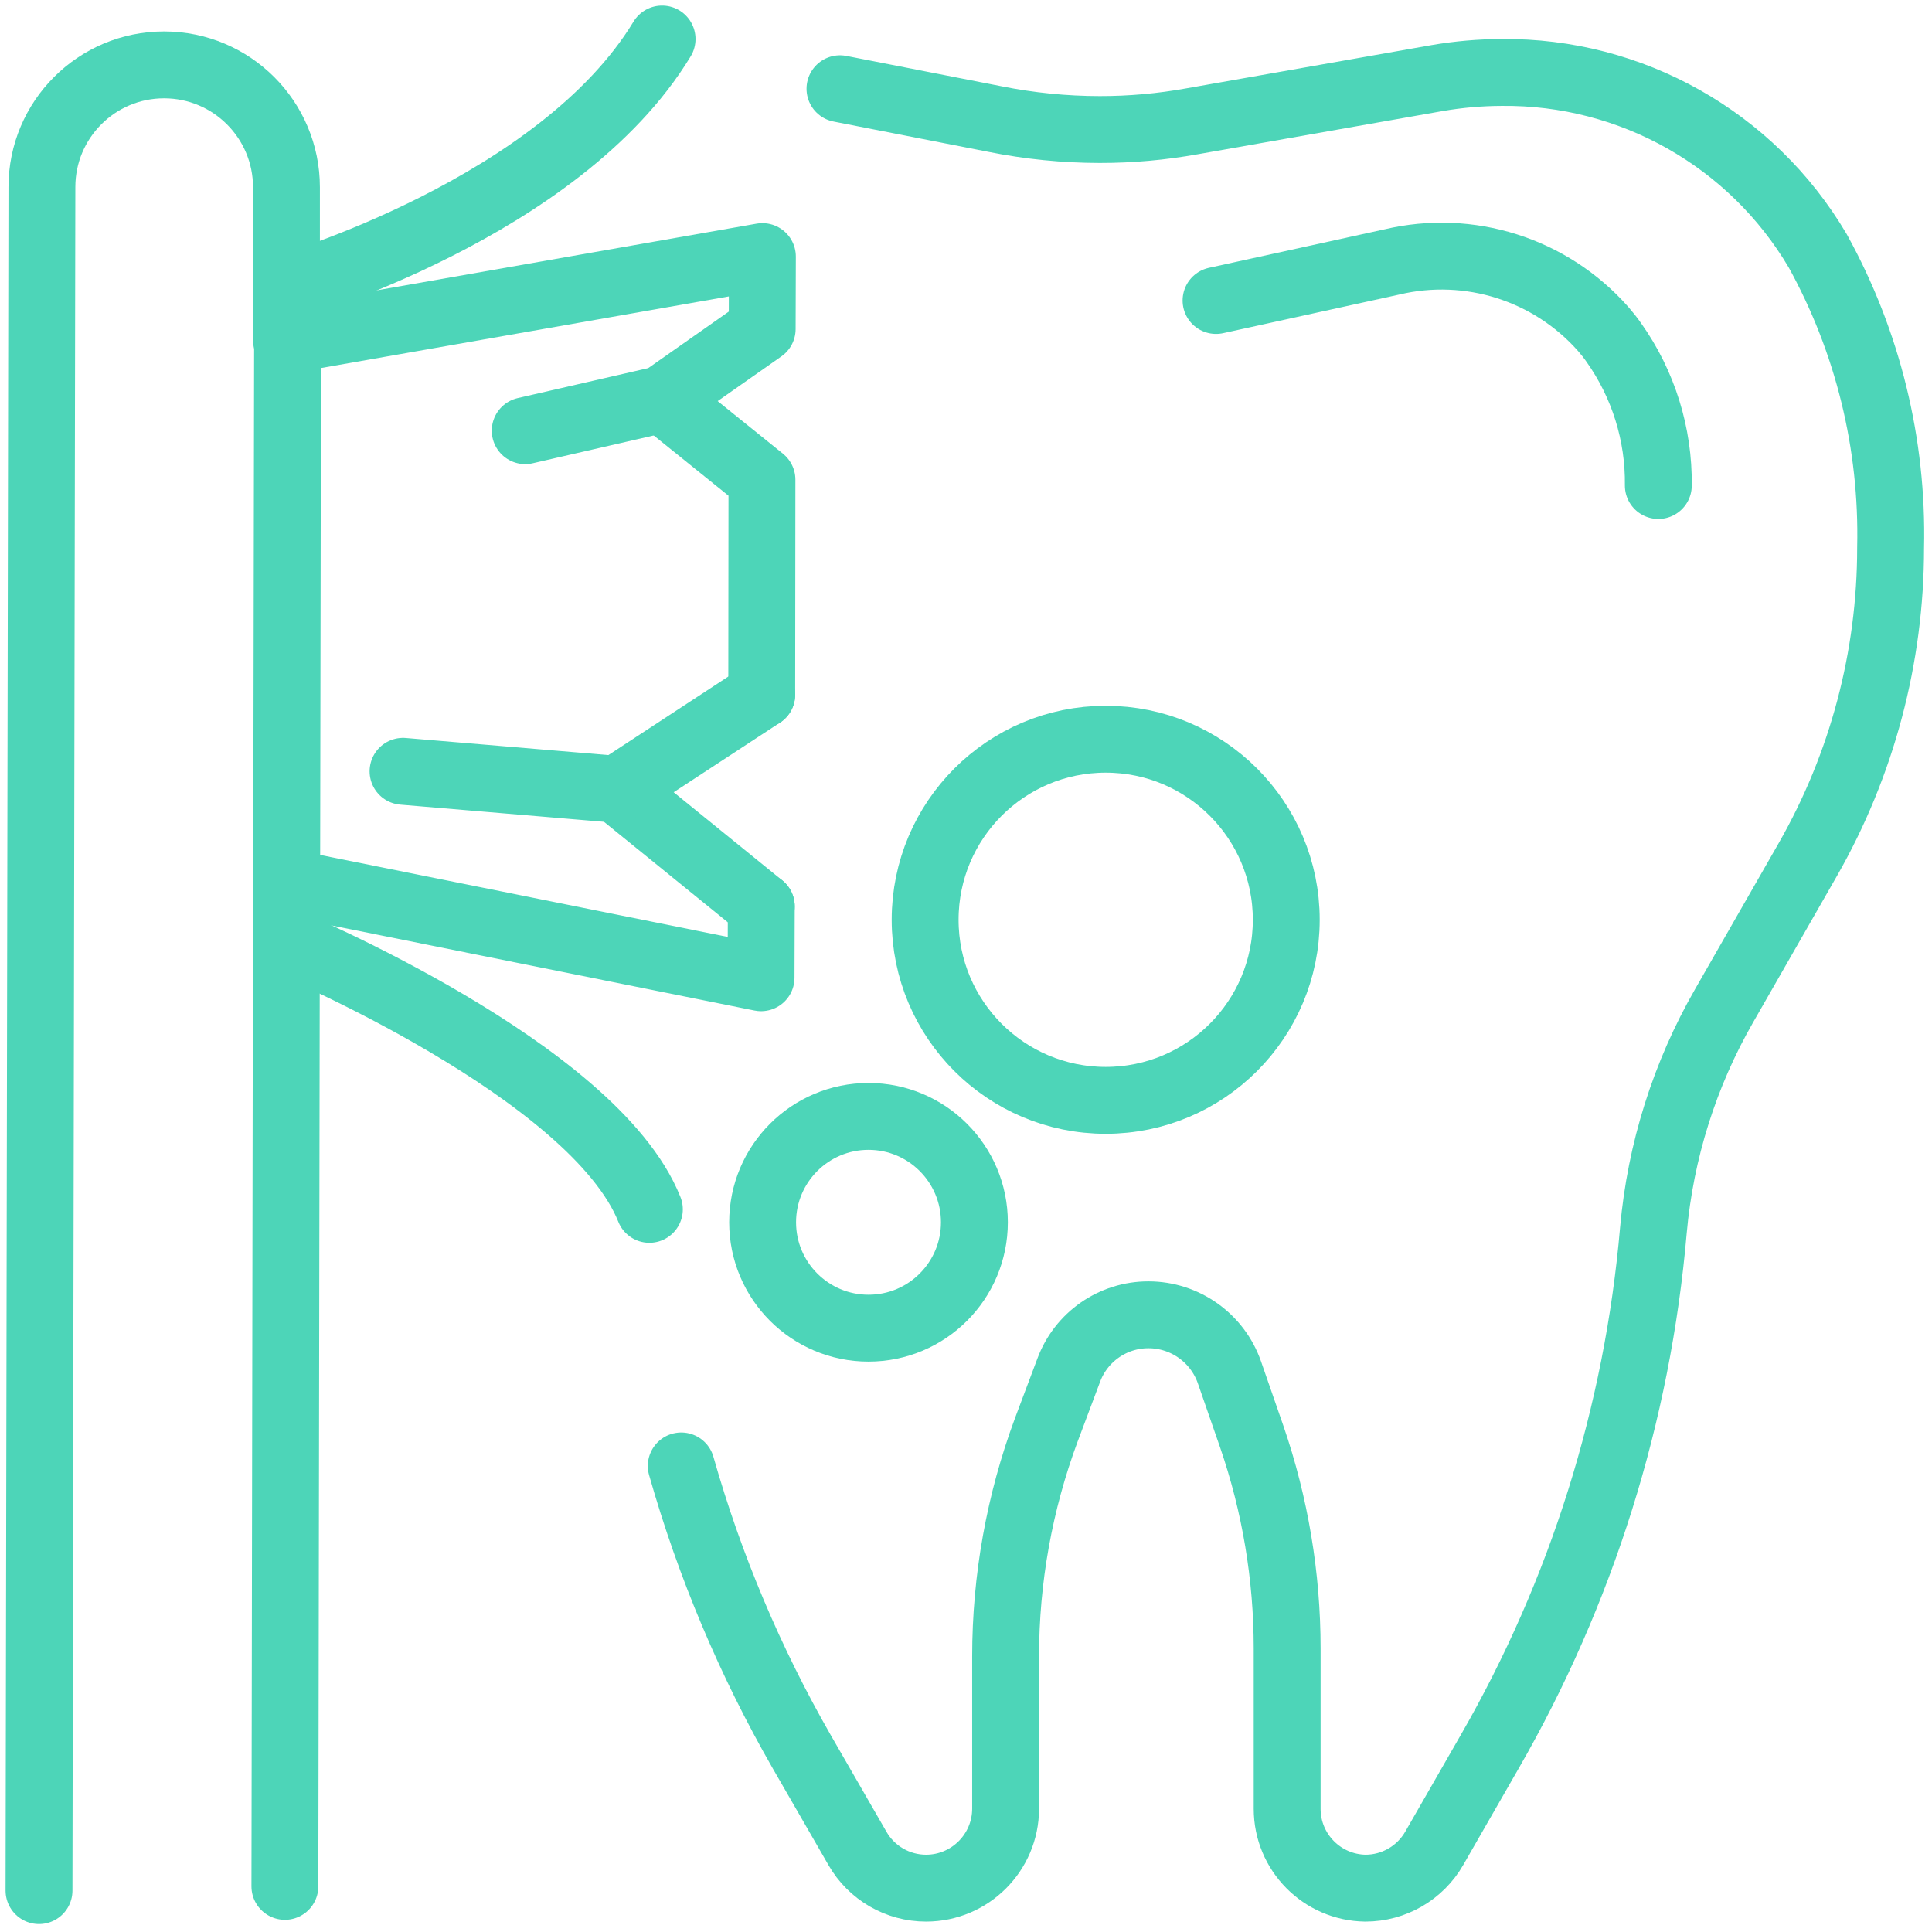 <?xml version="1.0" encoding="UTF-8"?>
<svg width="208px" height="208px" viewBox="0 0 208 208" version="1.1" xmlns="http://www.w3.org/2000/svg" xmlns:xlink="http://www.w3.org/1999/xlink">
    <title>content/kinder_icon_mundhygiene</title>
    <g id="Page-1" stroke="none" stroke-width="1" fill="none" fill-rule="evenodd" stroke-linecap="round" stroke-linejoin="round">
        <g id="16_Kinderzähne_Redesign_Desktop_1920px" transform="translate(-483, -4861)" stroke="#4DD5B8" stroke-width="7.2">
            <g id="content/kinder_icon_mundhygiene" transform="translate(487.2, 4865.2)">
                <path d="M69.144,153.624 C72.2,164.379 76.56,174.72 82.128,184.416 L88.104,194.784 C89.623,197.446 92.455,199.086 95.52,199.08 L95.52,199.08 C100.233,199.067 104.051,195.249 104.064,190.536 L104.064,174.144 C104.062,165.803 105.549,157.53 108.456,149.712 L110.856,143.328 C112.184,139.732 115.614,137.346 119.448,137.352 L119.448,137.352 C123.372,137.357 126.866,139.839 128.16,143.544 L130.56,150.456 C133.086,157.792 134.375,165.497 134.376,173.256 L134.376,190.536 C134.376,195.208 138.128,199.014 142.8,199.08 L142.8,199.08 C145.863,199.08 148.693,197.442 150.216,194.784 L156.168,184.416 C166.08,167.201 172.102,148.023 173.808,128.232 C174.57,119.71 177.174,111.456 181.44,104.04 L190.416,88.368 C196.27,78.138 199.348,66.555 199.344,54.768 L199.344,54.768 C199.603,43.605 196.895,32.574 191.496,22.8 C184.4,10.776 171.425,3.456 157.464,3.6 L157.464,3.6 C155.147,3.607 152.835,3.808 150.552,4.2 L124.152,8.856 C120.865,9.451 117.532,9.748 114.192,9.744 L114.192,9.744 C110.404,9.741 106.626,9.363 102.912,8.616 L86.232,5.352" id="Path"></path>
                <path d="M126.72,28.152 L145.656,24 C153.98,22.028 162.714,24.795 168.384,31.2 C168.794,31.667 169.179,32.156 169.536,32.664 C172.727,37.162 174.408,42.557 174.336,48.072" id="Path"></path>
                <polyline id="Path" points="77.76 93.384 77.736 101.064 26.664 90.792 26.76 32.4 77.88 23.424 77.856 31.224 67.08 38.784 77.832 47.448 77.808 70.584"></polyline>
                <path d="M26.76,26.712 C26.76,26.712 56.04,18.216 67.08,0" id="Path"></path>
                <path d="M26.64,97.2 C26.64,97.2 59.712,111 65.712,126" id="Path"></path>
                <path d="M0,199.344 L0.312,15.936 C0.312,8.672 6.2,2.784 13.464,2.784 L13.464,2.784 C20.741,2.784 26.64,8.683 26.64,15.96 L26.64,32.4" id="Path"></path>
                <line x1="26.64" y1="90.768" x2="26.472" y2="198.888" id="Path"></line>
                <line x1="67.08" y1="38.784" x2="52.344" y2="42.168" id="Path"></line>
                <polyline id="Path" points="77.76 93.384 62.232 80.784 77.808 70.584"></polyline>
                <line x1="62.232" y1="80.784" x2="39.192" y2="78.84" id="Path"></line>
                <circle id="Oval" cx="89.304" cy="127.392" r="11.4"></circle>
                <circle id="Oval" cx="114.84" cy="94.824" r="19.44"></circle>
            </g>
        </g>
    </g>
</svg>